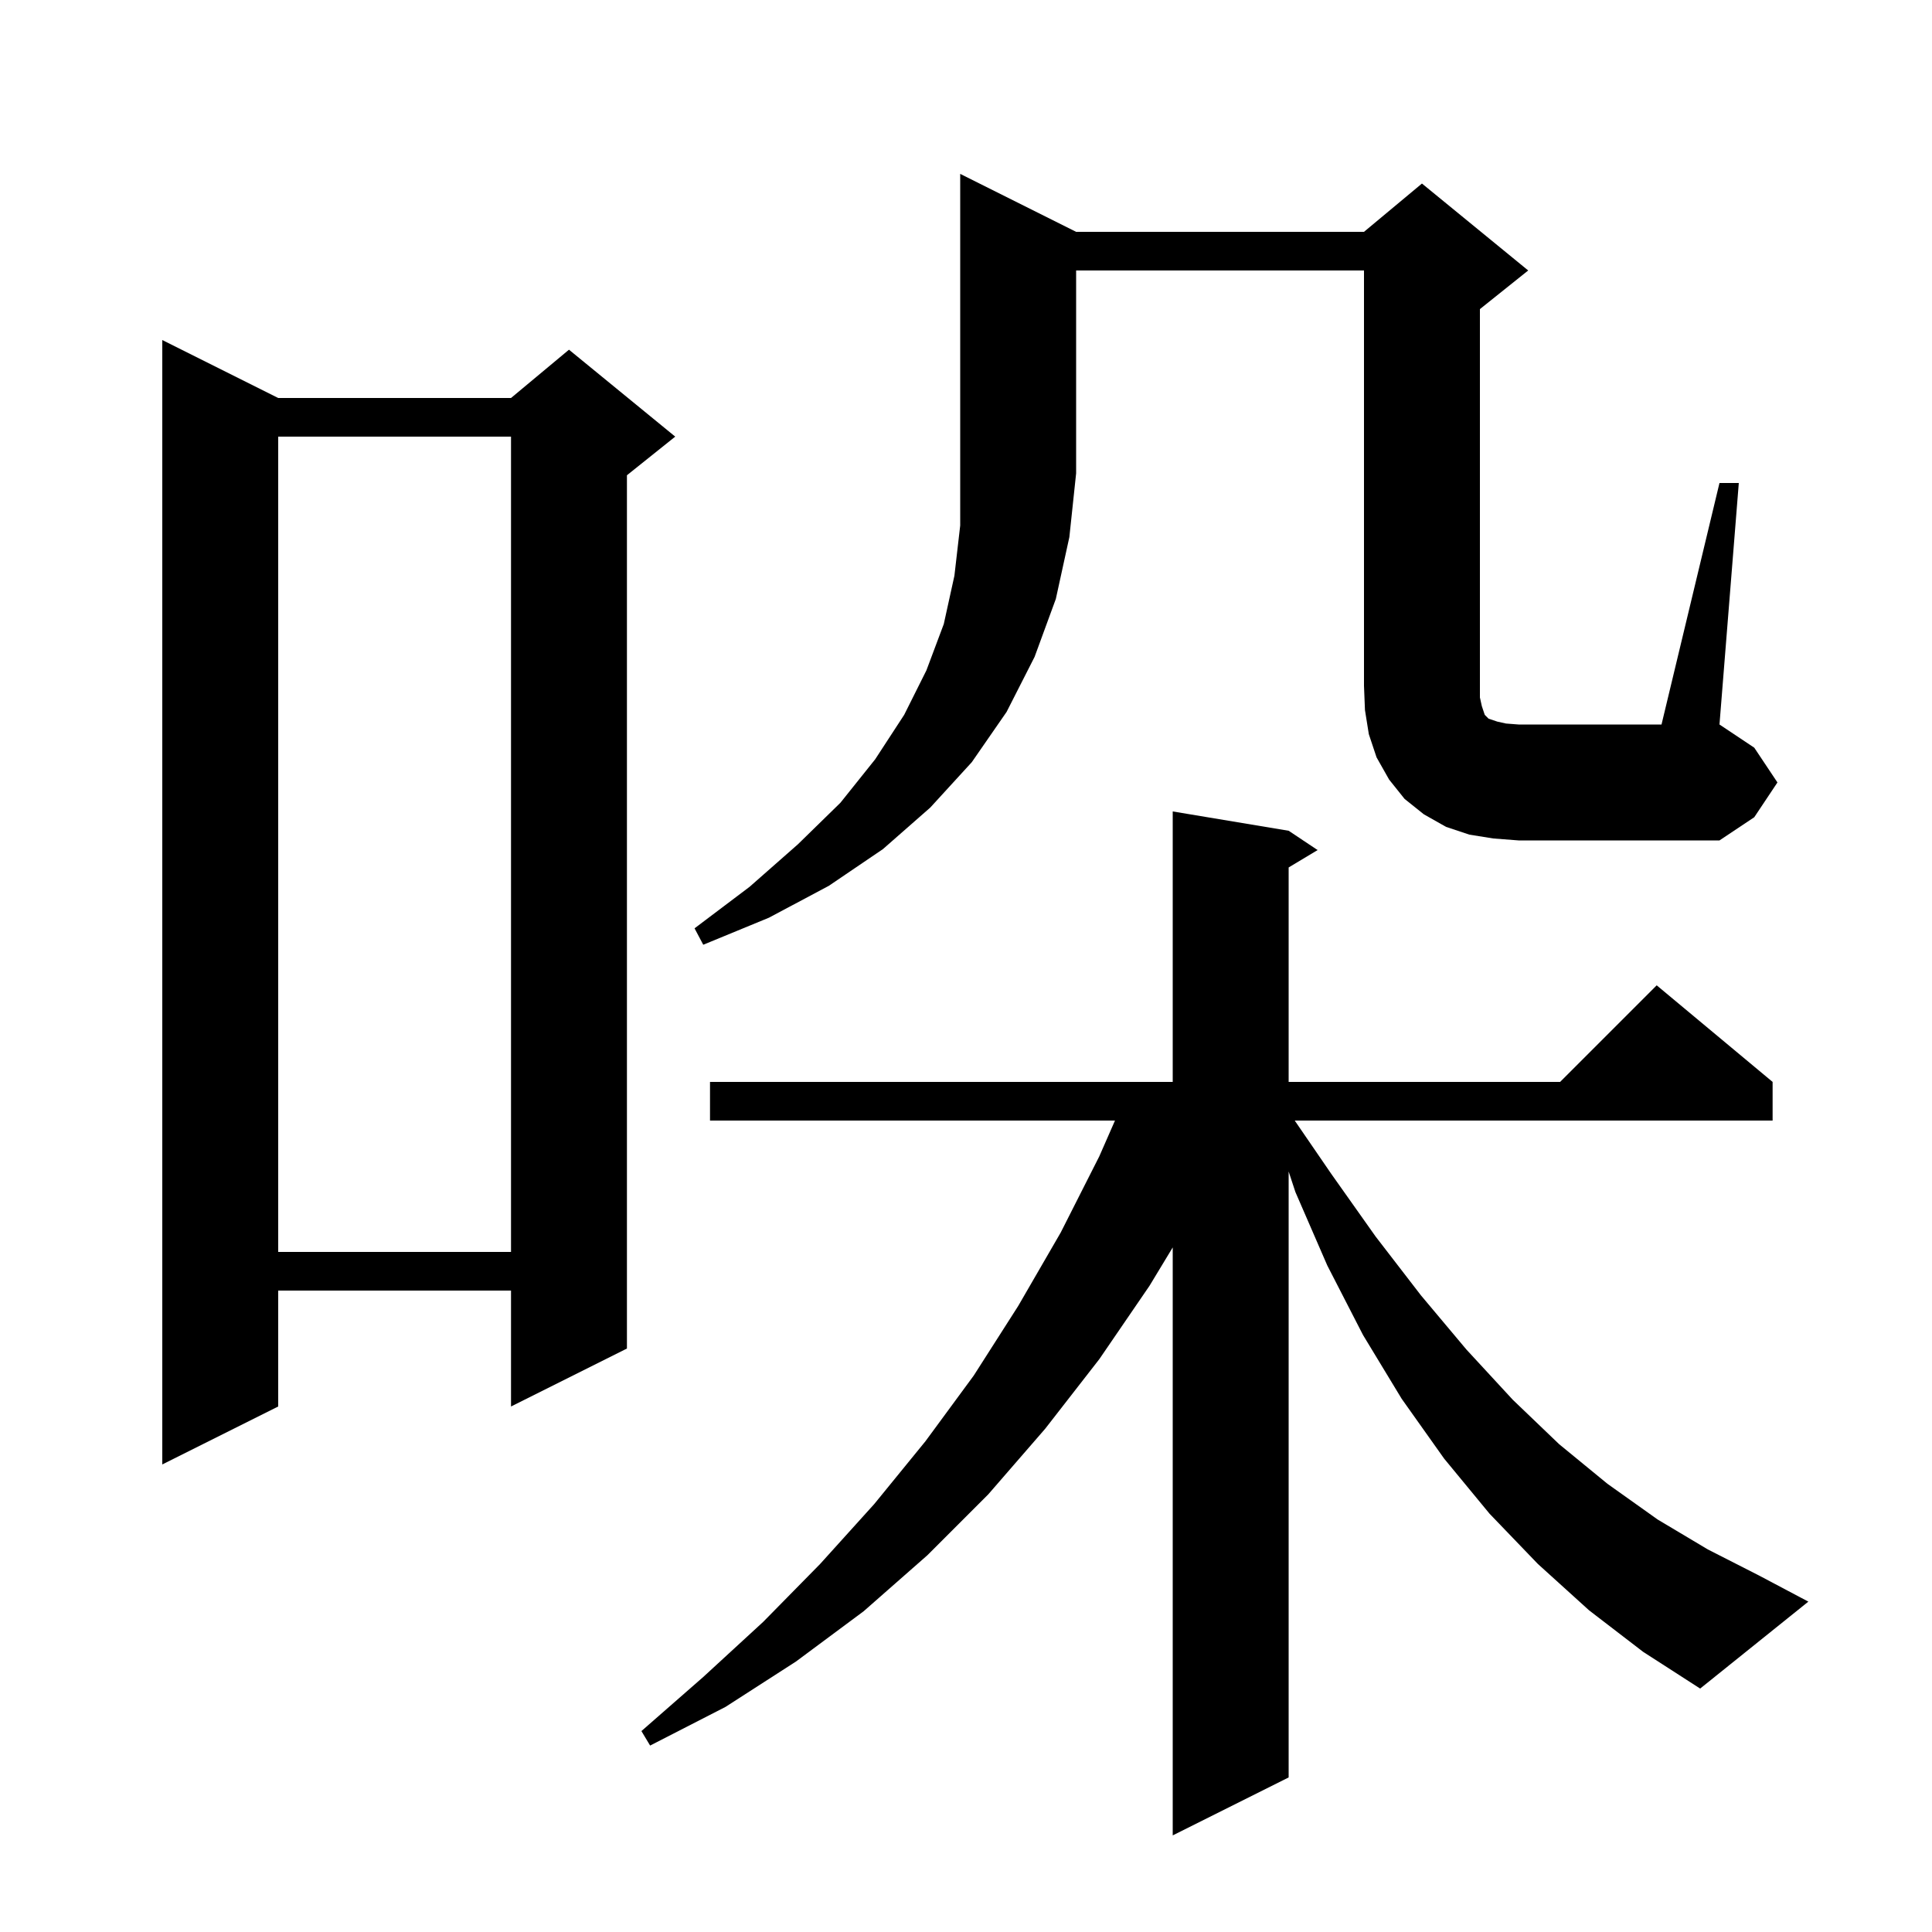 <svg xmlns="http://www.w3.org/2000/svg" xmlns:xlink="http://www.w3.org/1999/xlink" version="1.1" baseProfile="full" viewBox="0 0 200 200" width="200" height="200">
<g fill="black">
<path d="M 164.5 166.7 L 159.2 161.9 L 154.2 156.7 L 149.5 151.0 L 145.1 144.8 L 141.1 138.2 L 137.4 131.0 L 134.1 123.4 L 133.4 121.274 L 133.4 184.0 L 121.4 190.0 L 121.4 129.133 L 119.0 133.1 L 113.8 140.7 L 108.2 147.9 L 102.3 154.7 L 96.0 161.0 L 89.4 166.8 L 82.4 172.0 L 75.1 176.7 L 67.3 180.7 L 66.4 179.2 L 72.8 173.6 L 79.0 167.9 L 84.9 161.9 L 90.5 155.7 L 95.8 149.2 L 100.8 142.4 L 105.4 135.2 L 109.8 127.6 L 113.8 119.7 L 115.423 116.0 L 73.5 116.0 L 73.5 112.0 L 121.4 112.0 L 121.4 84.0 L 133.4 86.0 L 136.4 88.0 L 133.4 89.8 L 133.4 112.0 L 161.5 112.0 L 171.5 102.0 L 183.5 112.0 L 183.5 116.0 L 134.029 116.0 L 137.8 121.5 L 142.4 128.0 L 147.1 134.1 L 151.8 139.7 L 156.6 144.9 L 161.4 149.5 L 166.4 153.6 L 171.6 157.3 L 176.8 160.4 L 182.1 163.1 L 187.2 165.8 L 176.0 174.8 L 170.1 171.0 Z M 28.8 41.2 L 52.9 41.2 L 58.9 36.2 L 69.9 45.2 L 64.9 49.2 L 64.9 139.6 L 52.9 145.6 L 52.9 133.6 L 28.8 133.6 L 28.8 145.6 L 16.8 151.6 L 16.8 35.2 Z M 28.8 45.2 L 28.8 129.6 L 52.9 129.6 L 52.9 45.2 Z M 111.4 24.0 L 141.2 24.0 L 147.2 19.0 L 158.2 28.0 L 153.2 32.0 L 153.2 72.2 L 153.4 73.1 L 153.7 74.0 L 154.1 74.4 L 155.0 74.7 L 155.9 74.9 L 157.2 75.0 L 172.0 75.0 L 178.0 50.0 L 180.0 50.0 L 178.0 75.0 L 181.6 77.4 L 184.0 81.0 L 181.6 84.6 L 178.0 87.0 L 157.2 87.0 L 154.6 86.8 L 152.1 86.4 L 149.7 85.6 L 147.4 84.3 L 145.4 82.7 L 143.8 80.7 L 142.5 78.4 L 141.7 76.0 L 141.3 73.5 L 141.2 71.0 L 141.2 28.0 L 111.4 28.0 L 111.4 49.0 L 110.7 55.6 L 109.3 62.0 L 107.1 68.0 L 104.2 73.7 L 100.6 78.9 L 96.3 83.6 L 91.4 87.9 L 85.8 91.7 L 79.6 95.0 L 72.8 97.8 L 71.9 96.1 L 77.6 91.8 L 82.6 87.4 L 87.0 83.1 L 90.6 78.6 L 93.6 74.0 L 95.9 69.4 L 97.7 64.6 L 98.8 59.6 L 99.4 54.4 L 99.4 18.0 Z " />
</g>
</svg>
